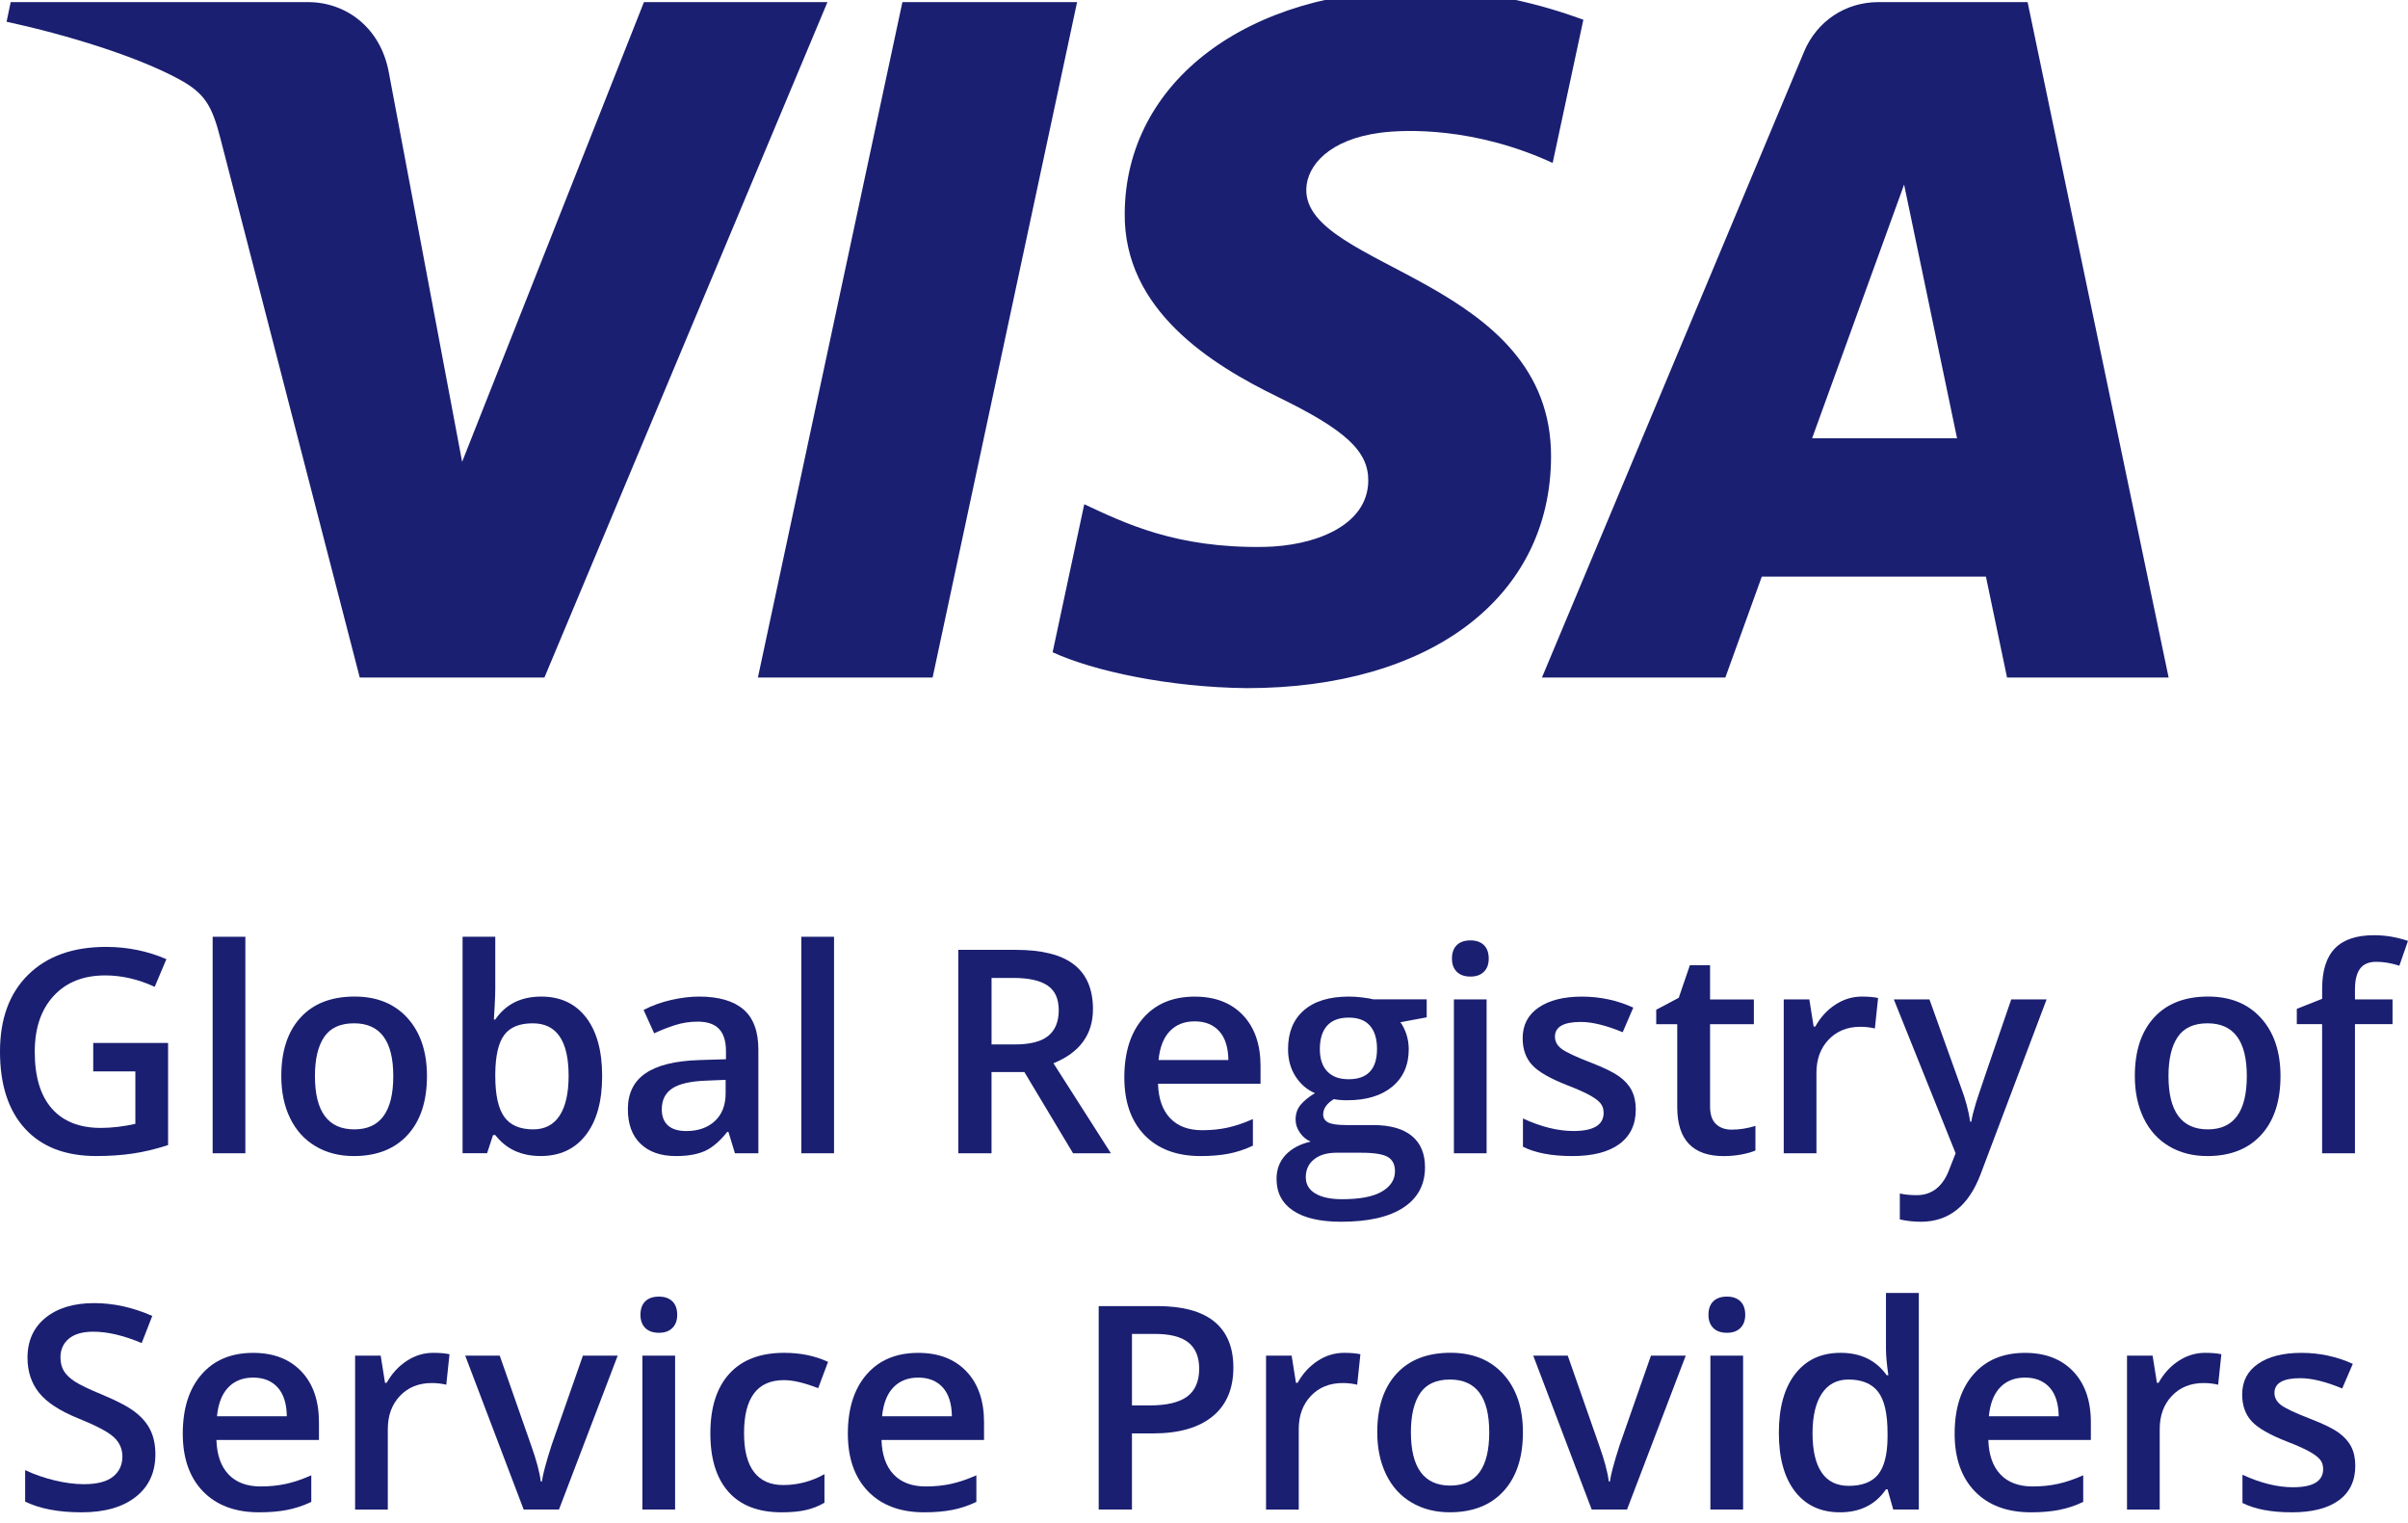 <?xml version="1.0" encoding="utf-8"?>
<!-- Generator: Adobe Illustrator 26.0.3, SVG Export Plug-In . SVG Version: 6.00 Build 0)  -->
<svg version="1.1" id="Layer_1" xmlns="http://www.w3.org/2000/svg" xmlns:xlink="http://www.w3.org/1999/xlink" x="0px" y="0px"
	 viewBox="0 0 81 51.209" style="enable-background:new 0 0 81 51.209;" xml:space="preserve">
<style type="text/css">
	.st0{fill:#1A1F71;}
	.st1{clip-path:url(#SVGID_00000034768868056673915100000008992661793775607438_);}
	.st2{clip-path:url(#SVGID_00000073688965001777203360000005279519651097891240_);}
	.st3{fill:#FFFFFF;}
	.st4{fill:none;stroke:#FFFFFF;stroke-width:0.184;stroke-linecap:round;stroke-linejoin:round;stroke-miterlimit:10;}
	.st5{fill:#141213;}
	.st6{fill:#1A3F72;}
</style>
<g>
	<g>
		<path class="st0" d="M3.136,35.078h2.518v3.435c-0.412,0.134-0.807,0.229-1.186,0.285c-0.379,0.056-0.789,0.084-1.229,0.084
			c-1.036,0-1.835-0.307-2.396-0.92C0.281,37.35,0,36.485,0,35.368c0-1.101,0.317-1.963,0.95-2.586
			c0.633-0.622,1.506-0.934,2.616-0.934c0.714,0,1.392,0.137,2.031,0.412l-0.393,0.931c-0.555-0.256-1.111-0.384-1.666-0.384
			c-0.73,0-1.308,0.229-1.732,0.688c-0.424,0.459-0.637,1.086-0.637,1.881c0,0.836,0.191,1.472,0.573,1.907
			c0.382,0.435,0.932,0.653,1.65,0.653c0.362,0,0.749-0.045,1.161-0.136v-1.765H3.136V35.078z"/>
		<path class="st0" d="M8.253,38.789h-1.1v-7.282h1.1V38.789z"/>
		<path class="st0" d="M14.362,36.192c0,0.846-0.217,1.506-0.651,1.98c-0.434,0.474-1.038,0.711-1.811,0.711
			c-0.484,0-0.911-0.109-1.282-0.328s-0.657-0.532-0.857-0.941c-0.2-0.409-0.299-0.883-0.299-1.423c0-0.839,0.215-1.495,0.646-1.966
			c0.431-0.471,1.038-0.707,1.821-0.707c0.749,0,1.342,0.241,1.779,0.723C14.143,34.725,14.362,35.374,14.362,36.192z
			 M10.594,36.192c0,1.195,0.441,1.793,1.325,1.793c0.874,0,1.31-0.598,1.31-1.793c0-1.182-0.44-1.774-1.32-1.774
			c-0.462,0-0.797,0.153-1.004,0.459C10.698,35.183,10.594,35.621,10.594,36.192z"/>
		<path class="st0" d="M18.205,33.519c0.646,0,1.149,0.234,1.509,0.702s0.541,1.125,0.541,1.97c0,0.849-0.183,1.509-0.548,1.982
			c-0.365,0.473-0.872,0.709-1.521,0.709c-0.655,0-1.164-0.236-1.526-0.707h-0.075l-0.201,0.613H15.56v-7.282h1.1v1.732
			c0,0.128-0.006,0.318-0.019,0.571c-0.013,0.253-0.022,0.414-0.028,0.482h0.047C17.01,33.777,17.524,33.519,18.205,33.519z
			 M17.919,34.418c-0.443,0-0.762,0.13-0.957,0.391c-0.195,0.261-0.296,0.697-0.302,1.308v0.075c0,0.63,0.1,1.087,0.3,1.369
			c0.2,0.282,0.526,0.424,0.978,0.424c0.39,0,0.686-0.155,0.887-0.463c0.201-0.309,0.302-0.755,0.302-1.339
			C19.127,35.006,18.724,34.418,17.919,34.418z"/>
		<path class="st0" d="M24.722,38.789l-0.22-0.721h-0.037c-0.25,0.315-0.501,0.53-0.753,0.644c-0.253,0.114-0.577,0.171-0.973,0.171
			c-0.509,0-0.906-0.137-1.191-0.412c-0.286-0.274-0.428-0.663-0.428-1.165c0-0.533,0.198-0.936,0.595-1.207
			c0.396-0.271,1-0.42,1.811-0.445l0.894-0.028v-0.276c0-0.331-0.077-0.578-0.232-0.742c-0.154-0.164-0.394-0.246-0.718-0.246
			c-0.265,0-0.519,0.039-0.763,0.117c-0.243,0.078-0.477,0.17-0.702,0.276l-0.356-0.786c0.281-0.147,0.588-0.258,0.922-0.335
			c0.334-0.076,0.649-0.115,0.945-0.115c0.658,0,1.155,0.144,1.491,0.431c0.335,0.287,0.503,0.738,0.503,1.353v3.487H24.722z
			 M23.084,38.041c0.399,0,0.72-0.111,0.962-0.335c0.242-0.223,0.363-0.536,0.363-0.938v-0.449l-0.665,0.028
			c-0.518,0.019-0.895,0.105-1.13,0.26c-0.236,0.155-0.353,0.391-0.353,0.709c0,0.231,0.069,0.41,0.206,0.536
			C22.604,37.977,22.809,38.041,23.084,38.041z"/>
		<path class="st0" d="M28.055,38.789h-1.1v-7.282h1.1V38.789z"/>
		<path class="st0" d="M33.353,36.056v2.733h-1.119v-6.842h1.933c0.883,0,1.537,0.165,1.961,0.496
			c0.424,0.331,0.637,0.83,0.637,1.498c0,0.852-0.443,1.459-1.329,1.821l1.933,3.028h-1.273l-1.638-2.733H33.353z M33.353,35.129
			h0.777c0.521,0,0.899-0.096,1.133-0.29c0.234-0.193,0.351-0.48,0.351-0.861c0-0.387-0.126-0.665-0.379-0.833
			c-0.253-0.169-0.633-0.253-1.142-0.253h-0.739V35.129z"/>
		<path class="st0" d="M40.389,38.883c-0.805,0-1.434-0.235-1.888-0.704c-0.454-0.47-0.681-1.116-0.681-1.94
			c0-0.846,0.211-1.51,0.632-1.994c0.421-0.484,1-0.725,1.737-0.725c0.683,0,1.223,0.207,1.619,0.622
			c0.396,0.415,0.594,0.986,0.594,1.713v0.595h-3.449c0.016,0.502,0.151,0.888,0.407,1.158c0.255,0.27,0.617,0.405,1.081,0.405
			c0.306,0,0.591-0.029,0.854-0.087c0.263-0.058,0.547-0.154,0.85-0.288v0.894c-0.268,0.128-0.54,0.218-0.814,0.271
			C41.055,38.856,40.741,38.883,40.389,38.883z M40.188,34.352c-0.35,0-0.63,0.111-0.84,0.332c-0.211,0.222-0.336,0.545-0.377,0.969
			h2.349c-0.006-0.427-0.109-0.751-0.309-0.971C40.811,34.463,40.537,34.352,40.188,34.352z"/>
		<path class="st0" d="M47.991,33.613v0.604l-0.885,0.164c0.081,0.109,0.148,0.243,0.201,0.402c0.053,0.159,0.08,0.328,0.08,0.505
			c0,0.534-0.184,0.953-0.552,1.259s-0.875,0.459-1.521,0.459c-0.165,0-0.315-0.012-0.449-0.037
			c-0.237,0.147-0.356,0.318-0.356,0.515c0,0.119,0.055,0.208,0.166,0.267c0.111,0.059,0.314,0.089,0.611,0.089h0.903
			c0.571,0,1.004,0.122,1.301,0.365c0.296,0.243,0.444,0.595,0.444,1.053c0,0.587-0.242,1.039-0.725,1.357
			c-0.484,0.318-1.182,0.477-2.097,0.477c-0.705,0-1.244-0.125-1.615-0.374c-0.372-0.25-0.557-0.605-0.557-1.067
			c0-0.318,0.1-0.586,0.302-0.803s0.483-0.367,0.845-0.452c-0.147-0.062-0.267-0.163-0.363-0.302
			c-0.095-0.139-0.143-0.285-0.143-0.438c0-0.193,0.055-0.357,0.164-0.491c0.109-0.134,0.271-0.267,0.486-0.398
			c-0.268-0.116-0.486-0.303-0.653-0.564c-0.167-0.26-0.251-0.566-0.251-0.915c0-0.562,0.177-0.997,0.531-1.306
			c0.354-0.309,0.859-0.463,1.514-0.463c0.147,0,0.3,0.01,0.461,0.03c0.161,0.02,0.282,0.041,0.363,0.063H47.991z M43.924,39.594
			c0,0.237,0.107,0.42,0.321,0.548c0.213,0.128,0.514,0.192,0.901,0.192c0.599,0,1.045-0.086,1.338-0.257
			c0.293-0.172,0.44-0.4,0.44-0.683c0-0.225-0.08-0.385-0.241-0.48c-0.161-0.095-0.459-0.143-0.896-0.143h-0.833
			c-0.315,0-0.566,0.074-0.751,0.222C44.017,39.141,43.924,39.342,43.924,39.594z M44.397,35.288c0,0.325,0.083,0.574,0.25,0.749
			c0.167,0.175,0.406,0.262,0.718,0.262c0.637,0,0.955-0.34,0.955-1.02c0-0.337-0.079-0.597-0.236-0.779
			c-0.158-0.183-0.397-0.274-0.719-0.274c-0.318,0-0.559,0.09-0.723,0.271S44.397,34.942,44.397,35.288z"/>
		<path class="st0" d="M48.841,32.242c0-0.197,0.054-0.348,0.162-0.454c0.107-0.106,0.261-0.159,0.461-0.159
			c0.193,0,0.344,0.053,0.452,0.159c0.108,0.106,0.162,0.257,0.162,0.454c0,0.187-0.054,0.334-0.162,0.442s-0.258,0.162-0.452,0.162
			c-0.2,0-0.354-0.054-0.461-0.162C48.895,32.576,48.841,32.429,48.841,32.242z M50.006,38.789h-1.1v-5.176h1.1V38.789z"/>
		<path class="st0" d="M55.024,37.315c0,0.505-0.184,0.893-0.552,1.163c-0.368,0.27-0.895,0.405-1.582,0.405
			c-0.689,0-1.244-0.104-1.661-0.314v-0.95c0.609,0.281,1.175,0.421,1.699,0.421c0.677,0,1.015-0.204,1.015-0.613
			c0-0.131-0.037-0.24-0.112-0.327c-0.075-0.087-0.198-0.178-0.37-0.271c-0.171-0.094-0.41-0.2-0.716-0.318
			c-0.596-0.231-0.999-0.462-1.21-0.693c-0.211-0.231-0.316-0.53-0.316-0.899c0-0.443,0.179-0.787,0.536-1.032
			c0.357-0.245,0.843-0.367,1.458-0.367c0.608,0,1.184,0.123,1.727,0.37l-0.356,0.828c-0.558-0.231-1.028-0.346-1.409-0.346
			c-0.58,0-0.87,0.165-0.87,0.496c0,0.162,0.076,0.3,0.227,0.412c0.151,0.112,0.481,0.267,0.99,0.463
			c0.428,0.166,0.738,0.317,0.932,0.454c0.193,0.137,0.337,0.296,0.43,0.475C54.977,36.851,55.024,37.065,55.024,37.315z"/>
		<path class="st0" d="M58.244,37.994c0.269,0,0.537-0.042,0.805-0.126v0.828c-0.122,0.053-0.279,0.097-0.47,0.134
			c-0.192,0.036-0.391,0.054-0.597,0.054c-1.042,0-1.563-0.549-1.563-1.647v-2.789h-0.707v-0.487l0.758-0.402l0.374-1.095h0.679
			v1.151h1.474v0.833h-1.474v2.771c0,0.265,0.066,0.461,0.199,0.587C57.855,37.931,58.029,37.994,58.244,37.994z"/>
		<path class="st0" d="M62.627,33.519c0.221,0,0.404,0.016,0.548,0.047l-0.108,1.025c-0.156-0.037-0.318-0.056-0.487-0.056
			c-0.44,0-0.796,0.144-1.069,0.431c-0.273,0.287-0.41,0.66-0.41,1.119v2.705h-1.1v-5.176h0.861l0.145,0.913h0.056
			c0.171-0.309,0.395-0.554,0.671-0.735C62.011,33.61,62.309,33.519,62.627,33.519z"/>
		<path class="st0" d="M63.704,33.613h1.198l1.053,2.935c0.159,0.418,0.265,0.811,0.318,1.179h0.037
			c0.028-0.172,0.08-0.38,0.155-0.625c0.075-0.245,0.471-1.408,1.189-3.489h1.189l-2.214,5.864
			c-0.402,1.076-1.073,1.615-2.012,1.615c-0.243,0-0.481-0.026-0.711-0.079v-0.871c0.165,0.037,0.354,0.056,0.566,0.056
			c0.53,0,0.903-0.307,1.119-0.922l0.192-0.487L63.704,33.613z"/>
		<path class="st0" d="M76.711,36.192c0,0.846-0.217,1.506-0.651,1.98c-0.434,0.474-1.037,0.711-1.811,0.711
			c-0.484,0-0.911-0.109-1.282-0.328c-0.372-0.218-0.657-0.532-0.856-0.941c-0.2-0.409-0.3-0.883-0.3-1.423
			c0-0.839,0.215-1.495,0.646-1.966c0.43-0.471,1.037-0.707,1.82-0.707c0.749,0,1.342,0.241,1.778,0.723
			S76.711,35.374,76.711,36.192z M72.943,36.192c0,1.195,0.442,1.793,1.325,1.793c0.874,0,1.31-0.598,1.31-1.793
			c0-1.182-0.44-1.774-1.32-1.774c-0.462,0-0.796,0.153-1.004,0.459C73.047,35.183,72.943,35.621,72.943,36.192z"/>
		<path class="st0" d="M80.48,34.446h-1.264v4.343h-1.105v-4.343H77.26v-0.515l0.852-0.337v-0.337c0-0.612,0.143-1.065,0.43-1.36
			c0.287-0.295,0.725-0.442,1.315-0.442c0.387,0,0.767,0.064,1.142,0.192l-0.29,0.833c-0.271-0.087-0.53-0.131-0.777-0.131
			c-0.249,0-0.431,0.077-0.545,0.232c-0.114,0.154-0.171,0.386-0.171,0.695v0.337h1.264V34.446z"/>
		<path class="st0" d="M5.227,48.913c0,0.608-0.22,1.086-0.66,1.432c-0.44,0.347-1.047,0.52-1.821,0.52
			c-0.774,0-1.407-0.12-1.9-0.361v-1.058c0.312,0.147,0.644,0.262,0.994,0.346c0.351,0.084,0.678,0.127,0.981,0.127
			c0.443,0,0.77-0.084,0.98-0.253c0.211-0.168,0.316-0.395,0.316-0.679c0-0.256-0.097-0.473-0.29-0.651
			c-0.193-0.178-0.593-0.388-1.198-0.632c-0.624-0.253-1.064-0.541-1.32-0.866c-0.256-0.324-0.384-0.714-0.384-1.17
			c0-0.571,0.203-1.02,0.608-1.348c0.406-0.328,0.95-0.491,1.633-0.491c0.655,0,1.307,0.144,1.956,0.431l-0.356,0.913
			C4.16,44.917,3.617,44.79,3.139,44.79c-0.362,0-0.636,0.079-0.824,0.236c-0.187,0.158-0.281,0.366-0.281,0.625
			c0,0.178,0.037,0.33,0.112,0.456c0.075,0.127,0.198,0.246,0.37,0.358c0.172,0.112,0.48,0.261,0.927,0.445
			c0.502,0.209,0.871,0.404,1.105,0.585c0.234,0.181,0.406,0.385,0.515,0.613C5.172,48.335,5.227,48.604,5.227,48.913z"/>
		<path class="st0" d="M8.717,50.865c-0.805,0-1.434-0.235-1.888-0.704c-0.454-0.47-0.681-1.116-0.681-1.94
			c0-0.846,0.211-1.51,0.632-1.994c0.421-0.484,1-0.725,1.736-0.725c0.683,0,1.223,0.207,1.619,0.622
			c0.396,0.415,0.594,0.986,0.594,1.713v0.595H7.28c0.016,0.502,0.151,0.888,0.407,1.158c0.256,0.27,0.616,0.405,1.081,0.405
			c0.306,0,0.59-0.029,0.854-0.087c0.264-0.058,0.547-0.154,0.849-0.288v0.894c-0.268,0.128-0.54,0.218-0.814,0.271
			S9.069,50.865,8.717,50.865z M8.516,46.334c-0.35,0-0.629,0.111-0.84,0.332c-0.211,0.222-0.336,0.545-0.377,0.969h2.349
			c-0.006-0.427-0.109-0.751-0.309-0.971C9.14,46.444,8.865,46.334,8.516,46.334z"/>
		<path class="st0" d="M14.572,45.501c0.222,0,0.404,0.016,0.548,0.047l-0.108,1.025c-0.156-0.037-0.318-0.056-0.487-0.056
			c-0.44,0-0.797,0.144-1.07,0.431c-0.273,0.287-0.41,0.66-0.41,1.119v2.705h-1.1v-5.176h0.861l0.145,0.913h0.056
			c0.172-0.309,0.396-0.554,0.672-0.735C13.957,45.591,14.254,45.501,14.572,45.501z"/>
		<path class="st0" d="M17.615,50.771l-1.966-5.176h1.161l1.053,3.009c0.181,0.505,0.29,0.914,0.328,1.226h0.037
			c0.028-0.225,0.137-0.634,0.327-1.226l1.053-3.009h1.17l-1.975,5.176H17.615z"/>
		<path class="st0" d="M21.544,44.223c0-0.197,0.054-0.348,0.161-0.454s0.261-0.159,0.461-0.159c0.193,0,0.344,0.053,0.452,0.159
			c0.108,0.106,0.162,0.257,0.162,0.454c0,0.187-0.054,0.334-0.162,0.442c-0.107,0.108-0.258,0.162-0.452,0.162
			c-0.2,0-0.353-0.054-0.461-0.162S21.544,44.41,21.544,44.223z M22.709,50.771h-1.1v-5.176h1.1V50.771z"/>
		<path class="st0" d="M26.292,50.865c-0.783,0-1.378-0.229-1.786-0.686c-0.407-0.457-0.611-1.113-0.611-1.968
			c0-0.871,0.213-1.54,0.639-2.008c0.426-0.468,1.041-0.702,1.846-0.702c0.546,0,1.037,0.101,1.474,0.304l-0.332,0.885
			c-0.465-0.181-0.849-0.271-1.151-0.271c-0.896,0-1.343,0.594-1.343,1.783c0,0.58,0.111,1.017,0.335,1.308
			c0.223,0.292,0.55,0.438,0.98,0.438c0.49,0,0.953-0.122,1.39-0.365v0.959c-0.197,0.116-0.407,0.198-0.63,0.248
			C26.881,50.84,26.61,50.865,26.292,50.865z"/>
		<path class="st0" d="M31.089,50.865c-0.805,0-1.434-0.235-1.888-0.704s-0.681-1.116-0.681-1.94c0-0.846,0.211-1.51,0.632-1.994
			s1-0.725,1.736-0.725c0.683,0,1.223,0.207,1.619,0.622c0.396,0.415,0.594,0.986,0.594,1.713v0.595h-3.449
			c0.016,0.502,0.151,0.888,0.407,1.158c0.256,0.27,0.616,0.405,1.081,0.405c0.306,0,0.59-0.029,0.854-0.087
			c0.264-0.058,0.547-0.154,0.849-0.288v0.894c-0.268,0.128-0.54,0.218-0.814,0.271C31.755,50.838,31.441,50.865,31.089,50.865z
			 M30.888,46.334c-0.35,0-0.629,0.111-0.84,0.332c-0.211,0.222-0.336,0.545-0.377,0.969h2.349
			c-0.006-0.427-0.109-0.751-0.309-0.971C31.512,46.444,31.237,46.334,30.888,46.334z"/>
		<path class="st0" d="M41.488,45.997c0,0.714-0.234,1.262-0.701,1.643c-0.468,0.381-1.135,0.571-1.999,0.571h-0.711v2.56h-1.119
			v-6.842h1.971c0.855,0,1.496,0.175,1.922,0.524C41.275,44.802,41.488,45.317,41.488,45.997z M38.076,47.27h0.595
			c0.574,0,0.995-0.1,1.264-0.299c0.268-0.2,0.403-0.512,0.403-0.936c0-0.393-0.121-0.686-0.361-0.88
			c-0.24-0.193-0.614-0.29-1.123-0.29h-0.777V47.27z"/>
		<path class="st0" d="M45.213,45.501c0.221,0,0.404,0.016,0.548,0.047l-0.108,1.025c-0.156-0.037-0.318-0.056-0.487-0.056
			c-0.44,0-0.796,0.144-1.069,0.431c-0.273,0.287-0.41,0.66-0.41,1.119v2.705h-1.1v-5.176h0.861l0.145,0.913h0.056
			c0.171-0.309,0.395-0.554,0.671-0.735C44.598,45.591,44.895,45.501,45.213,45.501z"/>
		<path class="st0" d="M51.228,48.173c0,0.846-0.217,1.506-0.651,1.98c-0.434,0.474-1.037,0.711-1.811,0.711
			c-0.484,0-0.911-0.109-1.282-0.328c-0.372-0.218-0.657-0.532-0.856-0.941c-0.2-0.409-0.3-0.883-0.3-1.423
			c0-0.839,0.215-1.495,0.646-1.966c0.43-0.471,1.037-0.707,1.82-0.707c0.749,0,1.342,0.241,1.778,0.723
			C51.009,46.706,51.228,47.356,51.228,48.173z M47.46,48.173c0,1.195,0.442,1.793,1.325,1.793c0.874,0,1.31-0.598,1.31-1.793
			c0-1.182-0.44-1.774-1.32-1.774c-0.462,0-0.796,0.153-1.004,0.459C47.564,47.164,47.46,47.602,47.46,48.173z"/>
		<path class="st0" d="M53.541,50.771l-1.966-5.176h1.161l1.053,3.009c0.181,0.505,0.29,0.914,0.328,1.226h0.037
			c0.028-0.225,0.137-0.634,0.328-1.226l1.053-3.009h1.17l-1.975,5.176H53.541z"/>
		<path class="st0" d="M57.469,44.223c0-0.197,0.054-0.348,0.162-0.454c0.107-0.106,0.261-0.159,0.461-0.159
			c0.193,0,0.344,0.053,0.452,0.159s0.162,0.257,0.162,0.454c0,0.187-0.054,0.334-0.162,0.442s-0.258,0.162-0.452,0.162
			c-0.2,0-0.354-0.054-0.461-0.162C57.523,44.558,57.469,44.41,57.469,44.223z M58.634,50.771h-1.1v-5.176h1.1V50.771z"/>
		<path class="st0" d="M61.892,50.865c-0.646,0-1.15-0.234-1.512-0.702c-0.362-0.468-0.543-1.125-0.543-1.971
			c0-0.849,0.183-1.509,0.55-1.982c0.367-0.473,0.874-0.709,1.523-0.709c0.68,0,1.198,0.251,1.554,0.753h0.056
			c-0.053-0.371-0.08-0.665-0.08-0.88v-1.886h1.105v7.282h-0.861l-0.192-0.679h-0.051C63.089,50.607,62.572,50.865,61.892,50.865z
			 M62.187,49.975c0.452,0,0.781-0.127,0.988-0.381c0.206-0.254,0.312-0.667,0.318-1.238v-0.155c0-0.652-0.106-1.115-0.318-1.39
			c-0.213-0.274-0.545-0.412-0.997-0.412c-0.387,0-0.685,0.157-0.894,0.47c-0.209,0.314-0.314,0.761-0.314,1.341
			c0,0.574,0.102,1.012,0.304,1.313C61.477,49.825,61.782,49.975,62.187,49.975z"/>
		<path class="st0" d="M68.319,50.865c-0.805,0-1.434-0.235-1.888-0.704s-0.681-1.116-0.681-1.94c0-0.846,0.211-1.51,0.632-1.994
			c0.421-0.484,1-0.725,1.736-0.725c0.683,0,1.223,0.207,1.619,0.622c0.396,0.415,0.595,0.986,0.595,1.713v0.595h-3.449
			c0.016,0.502,0.151,0.888,0.407,1.158c0.256,0.27,0.617,0.405,1.081,0.405c0.306,0,0.591-0.029,0.854-0.087
			c0.264-0.058,0.547-0.154,0.85-0.288v0.894c-0.268,0.128-0.54,0.218-0.814,0.271S68.671,50.865,68.319,50.865z M68.118,46.334
			c-0.35,0-0.63,0.111-0.84,0.332c-0.211,0.222-0.336,0.545-0.377,0.969h2.35c-0.006-0.427-0.109-0.751-0.309-0.971
			C68.741,46.444,68.467,46.334,68.118,46.334z"/>
		<path class="st0" d="M74.174,45.501c0.221,0,0.404,0.016,0.548,0.047l-0.108,1.025c-0.156-0.037-0.318-0.056-0.487-0.056
			c-0.44,0-0.796,0.144-1.069,0.431c-0.273,0.287-0.41,0.66-0.41,1.119v2.705h-1.1v-5.176h0.861l0.145,0.913h0.056
			c0.171-0.309,0.395-0.554,0.671-0.735S73.856,45.501,74.174,45.501z"/>
		<path class="st0" d="M79.227,49.297c0,0.505-0.184,0.893-0.552,1.163c-0.368,0.27-0.895,0.405-1.582,0.405
			c-0.689,0-1.244-0.104-1.661-0.314v-0.95c0.609,0.281,1.175,0.421,1.699,0.421c0.677,0,1.015-0.204,1.015-0.613
			c0-0.131-0.037-0.24-0.112-0.327c-0.075-0.087-0.198-0.178-0.37-0.271c-0.171-0.094-0.41-0.2-0.716-0.318
			c-0.596-0.231-0.999-0.462-1.21-0.693c-0.211-0.231-0.316-0.53-0.316-0.899c0-0.443,0.179-0.787,0.536-1.032
			c0.357-0.245,0.843-0.367,1.458-0.367c0.608,0,1.184,0.123,1.727,0.37l-0.356,0.828c-0.558-0.231-1.028-0.346-1.409-0.346
			c-0.58,0-0.87,0.165-0.87,0.496c0,0.162,0.076,0.3,0.227,0.412c0.151,0.112,0.481,0.267,0.99,0.463
			c0.428,0.166,0.738,0.317,0.932,0.454c0.193,0.137,0.337,0.296,0.43,0.475C79.18,48.833,79.227,49.047,79.227,49.297z"/>
	</g>
	<path class="st0" d="M36.231,0.071l-4.86,22.717h-5.877l4.861-22.717H36.231L36.231,0.071z M60.956,14.739l3.094-8.53l1.781,8.53
		H60.956L60.956,14.739z M67.513,22.788h5.435L68.204,0.071h-5.016c-1.128,0-2.079,0.656-2.502,1.666l-8.818,21.051h6.169
		l1.226-3.394h7.539L67.513,22.788L67.513,22.788z M52.174,15.371c0.026-5.995-8.29-6.326-8.233-9.005
		c0.018-0.814,0.794-1.681,2.493-1.902c0.841-0.11,3.163-0.195,5.794,1.016l1.033-4.817c-1.415-0.514-3.234-1.007-5.498-1.007
		c-5.808,0-9.897,3.088-9.93,7.509c-0.039,3.272,2.918,5.095,5.145,6.183c2.289,1.113,3.056,1.827,3.048,2.823
		c-0.017,1.525-1.826,2.197-3.518,2.224c-2.955,0.046-4.669-0.799-6.036-1.435l-1.064,4.978c1.372,0.63,3.906,1.18,6.535,1.207
		C48.117,23.144,52.155,20.095,52.174,15.371 M27.834,0.071l-9.521,22.717h-6.212L7.415,4.659C7.13,3.543,6.884,3.133,6.019,2.663
		C4.606,1.896,2.274,1.177,0.221,0.73L0.36,0.071h10c1.274,0,2.421,0.847,2.71,2.316l2.475,13.146l6.116-15.462H27.834L27.834,0.071
		z"/>
</g>
</svg>
